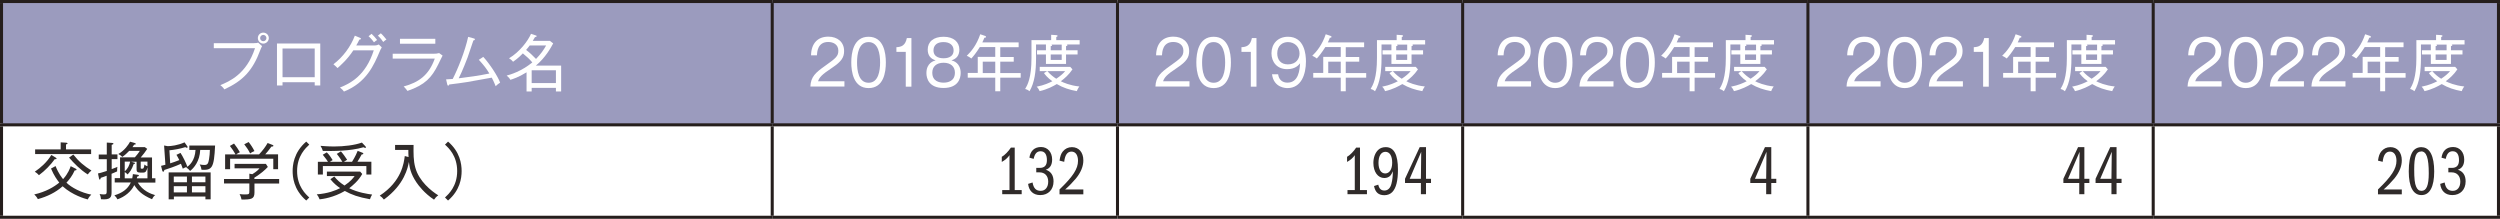 <?xml version="1.0" encoding="UTF-8"?>
<svg id="_レイヤー_2" data-name="レイヤー 2" xmlns="http://www.w3.org/2000/svg" viewBox="0 0 229.89 20.13">
  <defs>
    <style>
      .cls-1 {
        fill: #fff;
      }

      .cls-2 {
        fill: #9b9bbe;
      }

      .cls-3 {
        fill: none;
        stroke: #251e1c;
        stroke-miterlimit: 10;
        stroke-width: .28px;
      }

      .cls-4 {
        fill: #302b2a;
      }
    </style>
  </defs>
  <g id="_レイヤー_1-2" data-name="レイヤー 1">
    <g>
      <rect class="cls-1" x="0" width="229.89" height="20.13"/>
      <path class="cls-2" d="M198,.14h31.75V11.48h-31.75V.14Zm-31.75,0h31.75V11.48h-31.75V.14Zm-31.75,0h31.75V11.48h-31.75V.14ZM102.76,.14h31.75V11.48h-31.75V.14ZM71.01,.14h31.75V11.48h-31.75V.14ZM.14,.14H71.01V11.48H.14V.14Z"/>
      <line class="cls-3" y1=".14" x2="71.01" y2=".14"/>
      <line class="cls-3" x1=".14" y1="11.34" x2=".14" y2=".28"/>
      <line class="cls-3" x1="71.01" y1=".14" x2="102.76" y2=".14"/>
      <line class="cls-3" x1="71.01" y1="11.34" x2="71.01" y2=".28"/>
      <line class="cls-3" x1="102.76" y1=".14" x2="134.5" y2=".14"/>
      <line class="cls-3" x1="102.76" y1="11.34" x2="102.76" y2=".28"/>
      <line class="cls-3" x1="134.5" y1=".14" x2="166.25" y2=".14"/>
      <line class="cls-3" x1="134.5" y1="11.34" x2="134.5" y2=".28"/>
      <line class="cls-3" x1="166.25" y1=".14" x2="198" y2=".14"/>
      <line class="cls-3" x1="166.25" y1="11.34" x2="166.25" y2=".28"/>
      <line class="cls-3" x1="198" y1=".14" x2="229.89" y2=".14"/>
      <line class="cls-3" x1="198" y1="11.34" x2="198" y2=".28"/>
      <line class="cls-3" x1="229.75" y1="11.34" x2="229.75" y2=".28"/>
      <line class="cls-3" y1="11.48" x2="71.01" y2="11.48"/>
      <line class="cls-3" x1=".14" y1="19.84" x2=".14" y2="11.62"/>
      <line class="cls-3" x1="71.01" y1="11.48" x2="102.76" y2="11.48"/>
      <line class="cls-3" x1="71.01" y1="19.84" x2="71.01" y2="11.62"/>
      <line class="cls-3" x1="102.76" y1="11.48" x2="134.5" y2="11.48"/>
      <line class="cls-3" x1="102.76" y1="19.84" x2="102.76" y2="11.62"/>
      <line class="cls-3" x1="134.5" y1="11.48" x2="166.25" y2="11.48"/>
      <line class="cls-3" x1="134.5" y1="19.84" x2="134.5" y2="11.62"/>
      <line class="cls-3" x1="166.25" y1="11.48" x2="198" y2="11.48"/>
      <line class="cls-3" x1="166.25" y1="19.84" x2="166.25" y2="11.62"/>
      <line class="cls-3" x1="198" y1="11.48" x2="229.89" y2="11.48"/>
      <line class="cls-3" x1="198" y1="19.84" x2="198" y2="11.62"/>
      <line class="cls-3" x1="229.75" y1="19.84" x2="229.75" y2="11.62"/>
      <line class="cls-3" y1="19.98" x2="71.01" y2="19.98"/>
      <line class="cls-3" x1="71.01" y1="19.98" x2="102.76" y2="19.98"/>
      <line class="cls-3" x1="102.76" y1="19.98" x2="134.5" y2="19.98"/>
      <line class="cls-3" x1="134.5" y1="19.98" x2="166.25" y2="19.98"/>
      <line class="cls-3" x1="166.25" y1="19.98" x2="198" y2="19.98"/>
      <line class="cls-3" x1="198" y1="19.98" x2="229.89" y2="19.98"/>
      <path class="cls-1" d="M24.5,3.5c0,.16-.13,.29-.29,.29-.15,0-.29-.12-.29-.29s.14-.29,.29-.29c.16,0,.29,.13,.29,.29Zm-.4,.74l-.36-.32c-.09,.03-.15,.05-.39,.05h-3.69v.46h3.79c-.78,2.4-2.38,3.06-3.19,3.4,.05,.04,.24,.18,.37,.39,1.7-.79,2.6-1.7,3.32-3.65,.06-.15,.07-.18,.15-.33Zm.62-.74c0-.28-.23-.5-.51-.5s-.5,.22-.5,.5,.23,.51,.5,.51,.51-.23,.51-.51Z"/>
      <path class="cls-1" d="M25.98,7.1v-2.64h2.96v2.64h-2.96Zm2.96,.46v.3h.51V4h-3.98v3.86h.51v-.3h2.96Z"/>
      <path class="cls-1" d="M35.11,4.36l-.28-.27c-.09,.04-.2,.09-.37,.09h-1.7c.08-.14,.15-.26,.29-.54,.05,0,.14-.01,.14-.08,0-.04-.03-.06-.08-.08l-.48-.2c-.38,1-1.08,1.96-1.97,2.63,.13,.1,.27,.24,.38,.35,.24-.22,.91-.79,1.45-1.63h1.88c-.74,2.31-2.13,3.03-3.11,3.42,.22,.18,.26,.22,.37,.37,2.08-.83,2.76-2.45,3.3-3.72,.04-.09,.07-.17,.18-.35Zm-.43-.68c-.12-.17-.36-.43-.51-.57l-.28,.22c.25,.22,.44,.47,.5,.56,.11-.11,.24-.18,.29-.21Zm.86-.04c-.12-.15-.35-.43-.52-.58l-.27,.22c.23,.2,.44,.5,.49,.58,.15-.13,.18-.16,.29-.22Z"/>
      <path class="cls-1" d="M36.11,4.94v.45h3.87c-.55,1.54-1.49,2.19-2.86,2.56,.2,.21,.22,.24,.35,.41,1.63-.56,2.23-1.23,2.83-2.44,.06-.11,.32-.68,.4-.81l-.32-.23c-.16,.05-.31,.06-.48,.06h-3.79Zm.67-1.37v.45h3.25v-.45h-3.25Z"/>
      <path class="cls-1" d="M45.99,7.6c-.22-.6-.95-1.72-1.55-2.37l-.41,.27c.37,.39,.7,.8,.97,1.26-.99,.2-1.9,.33-2.82,.44,.33-.63,.78-1.81,.82-1.92,.06-.18,.47-1.39,.53-1.56,.05,0,.14-.03,.14-.11,0-.04-.03-.06-.11-.08l-.51-.14c-.29,1.32-.94,2.94-1.42,3.87-.33,.03-.45,.03-.61,.04l.11,.47c.02,.07,.03,.1,.09,.1,.05,0,.07-.03,.09-.1,1.52-.19,1.57-.2,3.91-.63,.19,.35,.29,.63,.36,.79,.15-.16,.37-.31,.41-.33Z"/>
      <path class="cls-1" d="M48.89,7.64v-1.18h2.23v1.18h-2.23Zm1.33-3.46c-.22,.4-.49,.79-.93,1.24-.26-.28-.63-.62-.91-.83,.15-.18,.25-.29,.33-.41h1.51Zm-1.81,4.23h.48v-.33h2.23v.33h.48v-2.38h-2.32c.89-.74,1.39-1.67,1.59-2.04l-.3-.23h-1.58c.12-.19,.15-.24,.2-.34,.11-.03,.16-.05,.16-.09,0-.05-.03-.06-.1-.08l-.42-.14c-.28,.66-1.06,1.68-2.02,2.25,.11,.07,.23,.15,.37,.32,.48-.33,.83-.69,.9-.77,.35,.29,.59,.5,.87,.83-1,.82-2.01,1.12-2.36,1.21,.12,.1,.27,.24,.34,.39,.22-.07,.73-.22,1.49-.69v1.76Z"/>
      <path class="cls-1" d="M75.22,7.48c.13-.37,.32-.6,1.3-1.25,.87-.58,1.1-.96,1.1-1.54,0-.84-.62-1.32-1.45-1.32-.98,0-1.57,.62-1.59,1.72h.54c.02-.31,.06-1.23,1.04-1.23,.45,0,.93,.22,.93,.8,0,.52-.23,.69-1.28,1.44-.78,.56-1.26,.95-1.29,1.86h3.13v-.49h-2.43Z"/>
      <path class="cls-1" d="M79.87,3.87c.91,0,1.06,1.12,1.06,1.87s-.14,1.87-1.06,1.87-1.06-1.12-1.06-1.87,.15-1.87,1.06-1.87Zm0-.49c-1.4,0-1.59,1.51-1.59,2.36s.2,2.36,1.59,2.36,1.59-1.45,1.59-2.36c0-.85-.19-2.36-1.59-2.36Z"/>
      <path class="cls-1" d="M83.81,3.5h-.42c-.14,.7-.52,.82-.96,.84v.43h.86v3.2h.52V3.5Z"/>
      <path class="cls-1" d="M86.77,5.77c.66,0,1.04,.36,1.04,.91,0,.79-.65,.92-1.04,.92s-1.04-.12-1.04-.92c0-.56,.39-.91,1.04-.91Zm0-1.9c.58,0,.92,.3,.92,.76,0,.7-.72,.73-.93,.73-.19,0-.92-.03-.92-.73,0-.1,0-.76,.93-.76Zm.72,1.68c.47-.14,.73-.46,.73-.99,0-.68-.51-1.18-1.45-1.18s-1.46,.47-1.46,1.18c0,.53,.26,.85,.73,.99-.17,.05-.85,.23-.85,1.17,0,.49,.23,1.37,1.57,1.37s1.58-.87,1.58-1.37c0-.94-.68-1.13-.85-1.17Z"/>
      <path class="cls-1" d="M91.52,6.72h-1.15v-1.05h1.15v1.05Zm2.34,.43v-.43h-1.88v-1.05h1.24v-.43h-1.24v-.9h1.69v-.44h-3.34c.05-.1,.1-.2,.19-.43,.06,0,.15,0,.15-.08,0-.05-.03-.06-.09-.09l-.44-.15c-.33,.98-.83,1.59-1.24,1.98,.06,.03,.18,.07,.42,.25,.21-.23,.46-.54,.78-1.05h1.42v.9h-1.61v1.48h-.92v.43h2.53v1.25h.46v-1.25h1.88Z"/>
      <path class="cls-1" d="M97.95,6.54c-.21,.25-.46,.46-.82,.7-.25-.15-.56-.4-.82-.7h1.63Zm1.29,1.41c-.83-.08-1.49-.37-1.69-.48,.33-.24,.74-.6,1.07-1.09l-.2-.23h-2.81v.39h.68l-.29,.18c.09,.12,.3,.42,.77,.75-.25,.13-.75,.37-1.44,.5,.13,.13,.22,.28,.27,.41,.71-.16,1.26-.46,1.58-.65,.58,.34,1.16,.53,1.84,.65,.09-.23,.19-.37,.24-.44Zm-1.61-2.44h-1.01v-.5h1.01v.5Zm0-.89h-1.01v-.38s.13-.01,.13-.07c0-.03-.05-.06-.07-.07h.95v.53Zm1.65-.53v-.4h-2.15v-.29c.06-.02,.12-.04,.12-.1,0-.05-.06-.06-.12-.07l-.47-.03v.49h-1.81v1.64c0,1.85-.37,2.49-.58,2.85,.09,.02,.25,.08,.4,.21,.46-.78,.6-1.81,.6-3.04v-1.26h.91v.53h-.82v.39h.82v.87h1.85v-.87h1.06v-.39h-1.06v-.38s.13-.02,.13-.09c0-.03-.03-.05-.06-.06h1.16Z"/>
      <path class="cls-1" d="M106.95,7.48c.13-.37,.32-.6,1.3-1.25,.87-.58,1.1-.96,1.1-1.54,0-.84-.62-1.32-1.45-1.32-.98,0-1.57,.62-1.59,1.72h.54c.02-.31,.06-1.23,1.04-1.23,.45,0,.93,.22,.93,.8,0,.52-.23,.69-1.28,1.44-.78,.56-1.26,.95-1.29,1.86h3.13v-.49h-2.43Z"/>
      <path class="cls-1" d="M111.6,3.87c.91,0,1.06,1.12,1.06,1.87s-.14,1.87-1.06,1.87-1.06-1.12-1.06-1.87,.15-1.87,1.06-1.87Zm0-.49c-1.4,0-1.59,1.51-1.59,2.36s.2,2.36,1.59,2.36,1.59-1.45,1.59-2.36c0-.85-.19-2.36-1.59-2.36Z"/>
      <path class="cls-1" d="M115.54,3.5h-.42c-.14,.7-.52,.82-.96,.84v.43h.86v3.2h.52V3.5Z"/>
      <path class="cls-1" d="M118.43,3.87c.6,0,1.07,.42,1.07,1.05,0,.47-.3,1-1.07,1-.67,0-.98-.44-.98-1.01,0-.73,.5-1.04,.98-1.04Zm-1.46,2.97c.17,1.26,1.31,1.26,1.42,1.26,1.28,0,1.7-1.28,1.7-2.45,0-.64-.13-2.27-1.65-2.27-.95,0-1.52,.66-1.52,1.52,0,.8,.51,1.46,1.44,1.46,.77,0,1.07-.39,1.19-.54-.04,.6-.12,1.78-1.17,1.78-.42,0-.78-.24-.85-.77h-.56Z"/>
      <path class="cls-1" d="M123.29,6.72h-1.15v-1.05h1.15v1.05Zm2.34,.43v-.43h-1.88v-1.05h1.24v-.43h-1.24v-.9h1.69v-.44h-3.34c.05-.1,.1-.2,.19-.43,.06,0,.15,0,.15-.08,0-.05-.03-.06-.09-.09l-.44-.15c-.33,.98-.83,1.59-1.24,1.98,.06,.03,.18,.07,.42,.25,.21-.23,.46-.54,.78-1.05h1.42v.9h-1.61v1.48h-.92v.43h2.53v1.25h.46v-1.25h1.88Z"/>
      <path class="cls-1" d="M129.72,6.54c-.21,.25-.46,.46-.82,.7-.25-.15-.56-.4-.82-.7h1.63Zm1.29,1.41c-.83-.08-1.49-.37-1.69-.48,.33-.24,.74-.6,1.07-1.09l-.2-.23h-2.81v.39h.68l-.29,.18c.09,.12,.3,.42,.77,.75-.25,.13-.75,.37-1.44,.5,.13,.13,.22,.28,.27,.41,.71-.16,1.26-.46,1.58-.65,.58,.34,1.16,.53,1.84,.65,.09-.23,.19-.37,.24-.44Zm-1.61-2.44h-1.01v-.5h1.01v.5Zm0-.89h-1.01v-.38s.13-.01,.13-.07c0-.03-.05-.06-.07-.07h.95v.53Zm1.65-.53v-.4h-2.15v-.29c.06-.02,.12-.04,.12-.1,0-.05-.06-.06-.12-.07l-.47-.03v.49h-1.81v1.64c0,1.85-.37,2.49-.58,2.85,.09,.02,.25,.08,.4,.21,.46-.78,.6-1.81,.6-3.04v-1.26h.91v.53h-.82v.39h.82v.87h1.85v-.87h1.06v-.39h-1.06v-.38s.13-.02,.13-.09c0-.03-.03-.05-.06-.06h1.16Z"/>
      <path class="cls-1" d="M138.36,7.48c.13-.37,.32-.6,1.3-1.25,.87-.58,1.1-.96,1.1-1.54,0-.84-.62-1.32-1.45-1.32-.98,0-1.57,.62-1.59,1.72h.54c.02-.31,.06-1.23,1.04-1.23,.45,0,.93,.22,.93,.8,0,.52-.23,.69-1.28,1.44-.78,.56-1.26,.95-1.29,1.86h3.13v-.49h-2.43Z"/>
      <path class="cls-1" d="M143.01,3.87c.91,0,1.06,1.12,1.06,1.87s-.14,1.87-1.06,1.87-1.06-1.12-1.06-1.87,.15-1.87,1.06-1.87Zm0-.49c-1.4,0-1.59,1.51-1.59,2.36s.2,2.36,1.59,2.36,1.59-1.45,1.59-2.36c0-.85-.19-2.36-1.59-2.36Z"/>
      <path class="cls-1" d="M145.94,7.48c.13-.37,.32-.6,1.3-1.25,.87-.58,1.1-.96,1.1-1.54,0-.84-.62-1.32-1.45-1.32-.98,0-1.57,.62-1.59,1.72h.54c.02-.31,.06-1.23,1.04-1.23,.45,0,.93,.22,.93,.8,0,.52-.23,.69-1.28,1.44-.78,.56-1.26,.95-1.29,1.86h3.13v-.49h-2.43Z"/>
      <path class="cls-1" d="M150.58,3.87c.91,0,1.06,1.12,1.06,1.87s-.14,1.87-1.06,1.87-1.06-1.12-1.06-1.87,.15-1.87,1.06-1.87Zm0-.49c-1.4,0-1.59,1.51-1.59,2.36s.2,2.36,1.59,2.36,1.59-1.45,1.59-2.36c0-.85-.19-2.36-1.59-2.36Z"/>
      <path class="cls-1" d="M155.37,6.72h-1.15v-1.05h1.15v1.05Zm2.34,.43v-.43h-1.88v-1.05h1.24v-.43h-1.24v-.9h1.69v-.44h-3.34c.05-.1,.1-.2,.19-.43,.06,0,.15,0,.15-.08,0-.05-.03-.06-.09-.09l-.44-.15c-.33,.98-.83,1.59-1.24,1.98,.06,.03,.18,.07,.42,.25,.21-.23,.46-.54,.78-1.05h1.42v.9h-1.61v1.48h-.92v.43h2.53v1.25h.46v-1.25h1.88Z"/>
      <path class="cls-1" d="M161.8,6.54c-.21,.25-.46,.46-.82,.7-.25-.15-.56-.4-.82-.7h1.63Zm1.29,1.41c-.83-.08-1.49-.37-1.69-.48,.33-.24,.74-.6,1.07-1.09l-.2-.23h-2.81v.39h.68l-.29,.18c.09,.12,.3,.42,.77,.75-.25,.13-.75,.37-1.44,.5,.13,.13,.22,.28,.27,.41,.71-.16,1.26-.46,1.58-.65,.58,.34,1.16,.53,1.84,.65,.09-.23,.19-.37,.24-.44Zm-1.61-2.44h-1.01v-.5h1.01v.5Zm0-.89h-1.01v-.38s.13-.01,.13-.07c0-.03-.05-.06-.07-.07h.95v.53Zm1.65-.53v-.4h-2.15v-.29c.06-.02,.12-.04,.12-.1,0-.05-.06-.06-.12-.07l-.47-.03v.49h-1.81v1.64c0,1.85-.37,2.49-.58,2.85,.09,.02,.25,.08,.4,.21,.46-.78,.6-1.81,.6-3.04v-1.26h.91v.53h-.82v.39h.82v.87h1.85v-.87h1.06v-.39h-1.06v-.38s.13-.02,.13-.09c0-.03-.03-.05-.06-.06h1.16Z"/>
      <path class="cls-1" d="M170.5,7.48c.13-.37,.32-.6,1.3-1.25,.87-.58,1.1-.96,1.1-1.54,0-.84-.62-1.32-1.45-1.32-.98,0-1.57,.62-1.59,1.72h.54c.02-.31,.06-1.23,1.04-1.23,.45,0,.93,.22,.93,.8,0,.52-.23,.69-1.28,1.44-.78,.56-1.26,.95-1.29,1.86h3.13v-.49h-2.43Z"/>
      <path class="cls-1" d="M175.15,3.87c.91,0,1.06,1.12,1.06,1.87s-.14,1.87-1.06,1.87-1.06-1.12-1.06-1.87,.15-1.87,1.06-1.87Zm0-.49c-1.4,0-1.59,1.51-1.59,2.36s.2,2.36,1.59,2.36,1.59-1.45,1.59-2.36c0-.85-.19-2.36-1.59-2.36Z"/>
      <path class="cls-1" d="M178.07,7.48c.13-.37,.32-.6,1.3-1.25,.87-.58,1.1-.96,1.1-1.54,0-.84-.62-1.32-1.45-1.32-.98,0-1.57,.62-1.59,1.72h.54c.02-.31,.06-1.23,1.04-1.23,.45,0,.93,.22,.93,.8,0,.52-.23,.69-1.28,1.44-.78,.56-1.26,.95-1.29,1.86h3.13v-.49h-2.43Z"/>
      <path class="cls-1" d="M182.88,3.5h-.42c-.14,.7-.52,.82-.96,.84v.43h.86v3.2h.52V3.5Z"/>
      <path class="cls-1" d="M186.73,6.72h-1.15v-1.05h1.15v1.05Zm2.34,.43v-.43h-1.88v-1.05h1.24v-.43h-1.24v-.9h1.69v-.44h-3.34c.05-.1,.1-.2,.19-.43,.06,0,.15,0,.15-.08,0-.05-.03-.06-.09-.09l-.44-.15c-.33,.98-.83,1.59-1.24,1.98,.06,.03,.18,.07,.42,.25,.21-.23,.46-.54,.78-1.05h1.42v.9h-1.61v1.48h-.92v.43h2.53v1.25h.46v-1.25h1.88Z"/>
      <path class="cls-1" d="M193.16,6.54c-.21,.25-.46,.46-.82,.7-.25-.15-.56-.4-.82-.7h1.63Zm1.29,1.41c-.83-.08-1.49-.37-1.69-.48,.33-.24,.74-.6,1.07-1.09l-.2-.23h-2.81v.39h.68l-.29,.18c.09,.12,.3,.42,.77,.75-.25,.13-.75,.37-1.44,.5,.13,.13,.22,.28,.27,.41,.71-.16,1.26-.46,1.58-.65,.58,.34,1.16,.53,1.84,.65,.09-.23,.19-.37,.24-.44Zm-1.61-2.44h-1.01v-.5h1.01v.5Zm0-.89h-1.01v-.38s.13-.01,.13-.07c0-.03-.05-.06-.07-.07h.95v.53Zm1.65-.53v-.4h-2.15v-.29c.06-.02,.12-.04,.12-.1,0-.05-.06-.06-.12-.07l-.47-.03v.49h-1.81v1.64c0,1.85-.37,2.49-.58,2.85,.09,.02,.25,.08,.4,.21,.46-.78,.6-1.81,.6-3.04v-1.26h.91v.53h-.82v.39h.82v.87h1.85v-.87h1.06v-.39h-1.06v-.38s.13-.02,.13-.09c0-.03-.03-.05-.06-.06h1.16Z"/>
      <path class="cls-1" d="M201.86,7.48c.13-.37,.32-.6,1.3-1.25,.87-.58,1.1-.96,1.1-1.54,0-.84-.62-1.32-1.45-1.32-.98,0-1.57,.62-1.59,1.72h.54c.02-.31,.06-1.23,1.04-1.23,.45,0,.93,.22,.93,.8,0,.52-.23,.69-1.28,1.44-.78,.56-1.26,.95-1.29,1.86h3.13v-.49h-2.43Z"/>
      <path class="cls-1" d="M206.51,3.87c.91,0,1.06,1.12,1.06,1.87s-.14,1.87-1.06,1.87-1.06-1.12-1.06-1.87,.15-1.87,1.06-1.87Zm0-.49c-1.4,0-1.59,1.51-1.59,2.36s.2,2.36,1.59,2.36,1.59-1.45,1.59-2.36c0-.85-.19-2.36-1.59-2.36Z"/>
      <path class="cls-1" d="M209.43,7.48c.13-.37,.32-.6,1.3-1.25,.87-.58,1.1-.96,1.1-1.54,0-.84-.62-1.32-1.45-1.32-.98,0-1.57,.62-1.59,1.72h.54c.02-.31,.06-1.23,1.04-1.23,.45,0,.93,.22,.93,.8,0,.52-.23,.69-1.28,1.44-.78,.56-1.26,.95-1.29,1.86h3.13v-.49h-2.43Z"/>
      <path class="cls-1" d="M213.25,7.48c.13-.37,.32-.6,1.3-1.25,.87-.58,1.1-.96,1.1-1.54,0-.84-.62-1.32-1.45-1.32-.98,0-1.57,.62-1.59,1.72h.54c.02-.31,.06-1.23,1.04-1.23,.45,0,.93,.22,.93,.8,0,.52-.23,.69-1.28,1.44-.78,.56-1.26,.95-1.29,1.86h3.13v-.49h-2.43Z"/>
      <path class="cls-1" d="M218.87,6.72h-1.15v-1.05h1.15v1.05Zm2.34,.43v-.43h-1.88v-1.05h1.24v-.43h-1.24v-.9h1.69v-.44h-3.34c.05-.1,.1-.2,.19-.43,.06,0,.15,0,.15-.08,0-.05-.03-.06-.09-.09l-.44-.15c-.33,.98-.83,1.59-1.24,1.98,.06,.03,.18,.07,.42,.25,.21-.23,.46-.54,.78-1.05h1.42v.9h-1.61v1.48h-.92v.43h2.53v1.25h.46v-1.25h1.88Z"/>
      <path class="cls-1" d="M225.3,6.54c-.21,.25-.46,.46-.82,.7-.25-.15-.56-.4-.82-.7h1.63Zm1.29,1.41c-.83-.08-1.49-.37-1.69-.48,.33-.24,.74-.6,1.07-1.09l-.2-.23h-2.81v.39h.68l-.29,.18c.09,.12,.3,.42,.77,.75-.25,.13-.75,.37-1.44,.5,.13,.13,.22,.28,.27,.41,.71-.16,1.26-.46,1.58-.65,.58,.34,1.16,.53,1.84,.65,.09-.23,.19-.37,.24-.44Zm-1.61-2.44h-1.01v-.5h1.01v.5Zm0-.89h-1.01v-.38s.13-.01,.13-.07c0-.03-.05-.06-.07-.07h.95v.53Zm1.65-.53v-.4h-2.15v-.29c.06-.02,.12-.04,.12-.1,0-.05-.06-.06-.12-.07l-.47-.03v.49h-1.81v1.64c0,1.85-.37,2.49-.58,2.85,.09,.02,.25,.08,.4,.21,.46-.78,.6-1.81,.6-3.04v-1.26h.91v.53h-.82v.39h.82v.87h1.85v-.87h1.06v-.39h-1.06v-.38s.13-.02,.13-.09c0-.03-.03-.05-.06-.06h1.16Z"/>
      <path class="cls-4" d="M8.41,17.9c-.95-.18-1.83-.65-2.3-1.1,.28-.31,.53-.62,.76-1.13,.05,0,.17,0,.17-.07,0-.05-.06-.08-.08-.09l-.46-.23c-.06,.18-.23,.68-.7,1.19-.07-.09-.41-.48-.69-1.2l-.42,.23c.29,.67,.54,1.01,.76,1.29-.48,.4-1.24,.85-2.3,1.09,.05,.05,.23,.22,.33,.43,.84-.23,1.63-.6,2.28-1.18,.9,.82,2.07,1.15,2.31,1.21,.09-.21,.26-.38,.33-.45Zm-3.2-3.32s-.02-.05-.09-.09l-.4-.24c-.38,.64-.96,1.16-1.52,1.54,.07,.05,.24,.15,.38,.32,.55-.4,1.09-.96,1.46-1.48,.02,0,.05,.01,.09,.01,.03,0,.07-.02,.07-.06Zm3.17-.41v-.43h-2.31v-.46c.09-.02,.14-.04,.14-.09,0-.06-.11-.07-.14-.07l-.49-.03v.65H3.23v.43h5.15Zm.04,1.52c-.69-.44-1.15-.81-1.68-1.48l-.39,.28c.41,.48,1.04,1.13,1.72,1.55,.09-.14,.2-.24,.34-.36Z"/>
      <path class="cls-4" d="M10.81,15.34c-.15,.06-.28,.12-.54,.21v-.92h.53v-.43h-.53v-.88c.13-.05,.16-.06,.16-.11,0-.06-.09-.06-.14-.07l-.47-.03v1.1h-.74v.43h.74v1.08c-.49,.16-.66,.2-.81,.23l.09,.44c.02,.07,.02,.12,.07,.12,.06,0,.07-.06,.1-.16,.15-.05,.23-.07,.54-.19v1.42c0,.23-.01,.3-.28,.3-.16,0-.31-.03-.37-.04,.07,.14,.1,.24,.13,.48,.86,.07,.97-.17,.97-.64v-1.7c.28-.11,.41-.18,.51-.22,0-.26,.01-.34,.03-.43Zm1.16-.48c-.07,.34-.22,.66-.5,.9v-.9h.5Zm1.59,1.54h-.98c.02-.06,.03-.11,.04-.16,.1-.03,.15-.04,.15-.1,0-.06-.06-.06-.11-.07l-.44-.06c-.02,.15-.03,.26-.06,.39h-.69v-.58c.12,.07,.15,.11,.26,.22,.18-.18,.38-.42,.57-.97,.04,0,.12,0,.12-.06,0-.04-.04-.05-.09-.06l-.28-.08h.51v.71c0,.18,.05,.29,.34,.29h.27c.21,0,.31-.12,.39-.49v1.02Zm0-1.11c-.11-.03-.16-.07-.28-.16-.01,.14-.05,.38-.16,.38h-.11c-.06,0-.07-.02-.07-.09v-.56h.62v.43Zm.73,2.66c-.41-.12-1.15-.38-1.62-1.16h1.62v-.4h-.31v-1.91h-1.04c.26-.31,.41-.5,.6-.79l-.22-.16h-1.14c.09-.12,.11-.16,.15-.23,.08,0,.15,0,.15-.07,0-.06-.06-.07-.12-.09l-.4-.11c-.14,.26-.49,.8-1.08,1.13,.18,.1,.26,.15,.37,.27,.11-.08,.32-.23,.63-.56h.98c-.16,.26-.36,.48-.46,.6h-1.36v1.91h-.49v.4h1.48c-.29,.64-.84,.98-1.51,1.18,.14,.13,.2,.22,.28,.37,.67-.23,1.26-.71,1.55-1.31,.32,.5,.69,.9,1.63,1.3,.05-.11,.15-.28,.3-.39Z"/>
      <path class="cls-4" d="M17.98,13.79c-.06,.99-.55,1.43-.86,1.62,.07,.03,.19,.1,.36,.31,.35-.27,.89-.89,.93-1.93h.89c0,.25-.04,.64-.08,.86-.07,.37-.12,.52-.43,.52-.14,0-.29-.02-.43-.05,.11,.18,.16,.38,.17,.49,.97,.05,1.15-.14,1.25-2.23h-2.37v.41h.57Zm-1.76,.44c.1,.17,.14,.23,.27,.49-.36,.14-.49,.19-.84,.3l-.07-1.2c.44-.04,.95-.13,1.46-.29,.06,.03,.1,.06,.14,.06,.05,0,.07-.02,.07-.06,0-.02,0-.05-.02-.07l-.26-.37c-.62,.28-1.25,.35-1.55,.35l-.33-.06,.12,1.77c-.18,.05-.28,.07-.4,.1l.11,.44c.01,.05,.05,.1,.09,.1,.07,0,.1-.11,.1-.16,.36-.11,1.01-.33,1.53-.57,.09,.22,.12,.32,.17,.45,.15-.09,.24-.12,.42-.18-.11-.32-.4-.92-.63-1.27l-.38,.18Zm-.24,2.53v-.53h1.21v.53h-1.21Zm0,.93v-.57h1.21v.57h-1.21Zm2.91-.57v.57h-1.24v-.57h1.24Zm-1.24-.36v-.53h1.24v.53h-1.24Zm1.24,1.31v.26h.48v-2.48h-3.86v2.48h.48v-.26h2.91Z"/>
      <path class="cls-4" d="M25.67,16.87v-.41h-2.28v-.12c.61-.38,.98-.71,1.24-.99l-.18-.28h-2.88v.41h2.29c-.07,.09-.22,.27-.66,.54l-.27-.05v.49h-2.33v.41h2.33v.65c0,.34,0,.36-.44,.36-.11,0-.15,0-.46-.03,.05,.09,.12,.22,.18,.5,.9,0,1.19-.04,1.19-.65v-.82h2.28Zm-.1-1.32v-1.36h-1.18c.11-.12,.33-.37,.57-.71,.09,0,.18,0,.18-.08,0-.04-.04-.06-.07-.07l-.46-.18c-.2,.35-.42,.65-.79,1.05h-2.11c.12-.09,.22-.14,.35-.2-.12-.22-.37-.6-.54-.8l-.38,.22c.15,.18,.4,.56,.52,.78h-.96v1.36h.46v-.96h3.97v.96h.46Zm-2.17-1.65c-.12-.26-.36-.63-.54-.84l-.4,.21c.18,.22,.41,.56,.54,.84,.12-.1,.2-.13,.4-.22Z"/>
      <path class="cls-4" d="M28.16,13.02c-1.18,1.01-1.25,2.23-1.25,2.71s.06,1.7,1.25,2.71l.28-.28c-.32-.29-1.12-1.02-1.12-2.43s.8-2.13,1.12-2.43l-.28-.28Z"/>
      <path class="cls-4" d="M34.22,17.89c-.4-.05-1.29-.18-2.11-.58,.26-.2,.84-.66,1.2-1.31l-.19-.22h-3.06v.41h2.55c-.11,.15-.36,.49-.93,.87-.44-.28-.69-.52-.94-.83l-.36,.25c.33,.41,.66,.66,.9,.82-.41,.21-1.13,.5-2.15,.57,.11,.14,.19,.28,.26,.46,.29-.03,1.28-.16,2.32-.77,.63,.35,1.24,.57,2.31,.76,.05-.15,.12-.31,.21-.45Zm-.07-1.85v-1.17h-1.28c.11-.16,.28-.48,.39-.67,.07,0,.15-.01,.15-.07,0-.05-.05-.08-.09-.09l-.43-.17c-.2,.52-.48,.94-.52,1.01h-.75c.11-.08,.15-.1,.3-.19-.12-.19-.37-.55-.57-.77l-.38,.23c.09,.11,.29,.36,.51,.73h-1.15c.07-.05,.1-.07,.26-.16-.12-.2-.32-.5-.54-.71l-.37,.22c.27,.32,.44,.58,.48,.65h-.93v1.17h.46v-.78h4v.78h.46Zm-.5-2.51s-.02-.05-.04-.07l-.33-.35c-.66,.24-1.64,.36-2.56,.36-.6,0-1.07-.05-1.25-.06,.08,.12,.18,.32,.22,.47,.92,.01,2.48,.03,3.74-.34,.07,.04,.12,.06,.16,.06,.04,0,.07-.03,.07-.07Z"/>
      <path class="cls-4" d="M40.3,17.96c-.63-.39-1.77-1.29-2.11-2.55-.18-.64-.17-1.32-.16-2.08h-1.7v.46h1.22c0,.24,0,.4,.02,.65l-.35-.09c-.08,.63-.28,2.32-2.3,3.64,.16,.11,.26,.2,.38,.36,1.92-1.39,2.21-2.98,2.3-3.46,.06,.46,.13,1.05,.7,1.89,.2,.29,.71,.98,1.61,1.58,.09-.14,.23-.29,.38-.39Z"/>
      <path class="cls-4" d="M42.45,15.73c0-.67-.16-1.78-1.25-2.71l-.28,.28c.32,.29,1.12,1.02,1.12,2.43s-.8,2.13-1.12,2.43l.28,.28c1.09-.93,1.25-2.04,1.25-2.71Z"/>
      <path class="cls-4" d="M93.3,13.57h-.34c-.22,.34-.59,.72-.84,.85v.47c.3-.16,.55-.38,.71-.62v3.21h-.67v.38h1.79v-.38h-.64v-3.92Z"/>
      <path class="cls-4" d="M95.29,15.85h.31c.48,0,.79,.33,.79,.85s-.27,.85-.69,.85-.66-.23-.75-.77l-.41,.13c.08,.66,.48,1.03,1.12,1.03,.73,0,1.22-.5,1.22-1.26,0-.56-.25-.93-.72-1.07,.4-.13,.59-.45,.59-.94,0-.68-.42-1.15-1.02-1.15s-.98,.35-1.07,.98l.39,.11c.1-.48,.3-.7,.64-.7,.38,0,.58,.29,.58,.82,0,.48-.22,.71-.66,.71h-.32v.4Z"/>
      <path class="cls-4" d="M97.95,17.42c.33-.28,.71-.68,.99-1.01,.46-.57,.68-1.12,.68-1.66,0-.74-.41-1.22-1.05-1.22-.34,0-.63,.14-.84,.4-.16,.2-.24,.43-.3,.84l.43,.11c.07-.63,.29-.94,.67-.94s.6,.33,.6,.85c0,.73-.46,1.44-1.7,2.63v.45h2.19v-.45h-1.67Z"/>
      <path class="cls-4" d="M125.05,13.57h-.34c-.22,.34-.59,.72-.84,.85v.47c.3-.16,.55-.38,.71-.62v3.21h-.67v.38h1.79v-.38h-.64v-3.92Z"/>
      <path class="cls-4" d="M127.4,13.96c.39,0,.62,.38,.62,1s-.26,.99-.64,.99-.62-.36-.62-.98,.24-1.01,.64-1.01Zm-1.05,3.15c.12,.58,.41,.84,.96,.84,.28,0,.55-.11,.72-.29,.36-.38,.52-1.05,.52-2.08,0-1.37-.37-2.05-1.12-2.05-.27,0-.51,.08-.68,.24-.29,.26-.46,.71-.46,1.21,0,.82,.41,1.39,1.01,1.39,.22,0,.42-.08,.55-.22,.08-.09,.13-.18,.23-.4,0,.44-.04,.81-.13,1.15-.1,.4-.33,.62-.64,.62s-.49-.17-.57-.54l-.4,.13Z"/>
      <path class="cls-4" d="M130.66,16.44h-1.03l1.06-2.48-.03,2.48Zm0,.39v1.03h.47v-1.03h.46v-.39h-.46v-2.91h-.58l-1.35,2.91v.39h1.46Z"/>
      <path class="cls-4" d="M162.41,16.44h-1.03l1.06-2.48-.03,2.48Zm0,.39v1.03h.47v-1.03h.46v-.39h-.46v-2.91h-.58l-1.35,2.91v.39h1.46Z"/>
      <path class="cls-4" d="M191.2,16.44h-1.03l1.06-2.48-.03,2.48Zm0,.39v1.03h.47v-1.03h.46v-.39h-.46v-2.91h-.58l-1.35,2.91v.39h1.46Z"/>
      <path class="cls-4" d="M194.16,16.44h-1.03l1.06-2.48-.03,2.48Zm0,.39v1.03h.47v-1.03h.46v-.39h-.46v-2.91h-.58l-1.35,2.91v.39h1.46Z"/>
      <path class="cls-4" d="M219.19,17.42c.33-.28,.71-.68,.99-1.01,.46-.57,.68-1.12,.68-1.66,0-.74-.41-1.22-1.05-1.22-.34,0-.63,.14-.84,.4-.16,.2-.24,.43-.3,.84l.43,.11c.07-.63,.29-.94,.67-.94s.6,.33,.6,.85c0,.73-.46,1.44-1.7,2.63v.45h2.19v-.45h-1.67Z"/>
      <path class="cls-4" d="M222.64,13.92c.49,0,.7,.61,.7,2.02,0,1.1-.21,1.61-.66,1.61-.24,0-.38-.11-.5-.38-.13-.29-.18-.75-.18-1.59,0-1.21,.17-1.65,.65-1.65Zm.04-.39c-.38,0-.69,.17-.86,.48-.21,.37-.32,.97-.32,1.75,0,1.42,.41,2.18,1.17,2.18s1.17-.76,1.17-2.17-.4-2.23-1.15-2.23Z"/>
      <path class="cls-4" d="M225.14,15.85h.31c.48,0,.79,.33,.79,.85s-.27,.85-.69,.85-.66-.23-.75-.77l-.41,.13c.08,.66,.48,1.03,1.12,1.03,.73,0,1.22-.5,1.22-1.26,0-.56-.25-.93-.72-1.07,.4-.13,.59-.45,.59-.94,0-.68-.42-1.15-1.02-1.15s-.98,.35-1.07,.98l.39,.11c.1-.48,.3-.7,.64-.7,.38,0,.58,.29,.58,.82,0,.48-.22,.71-.66,.71h-.32v.4Z"/>
    </g>
  </g>
</svg>